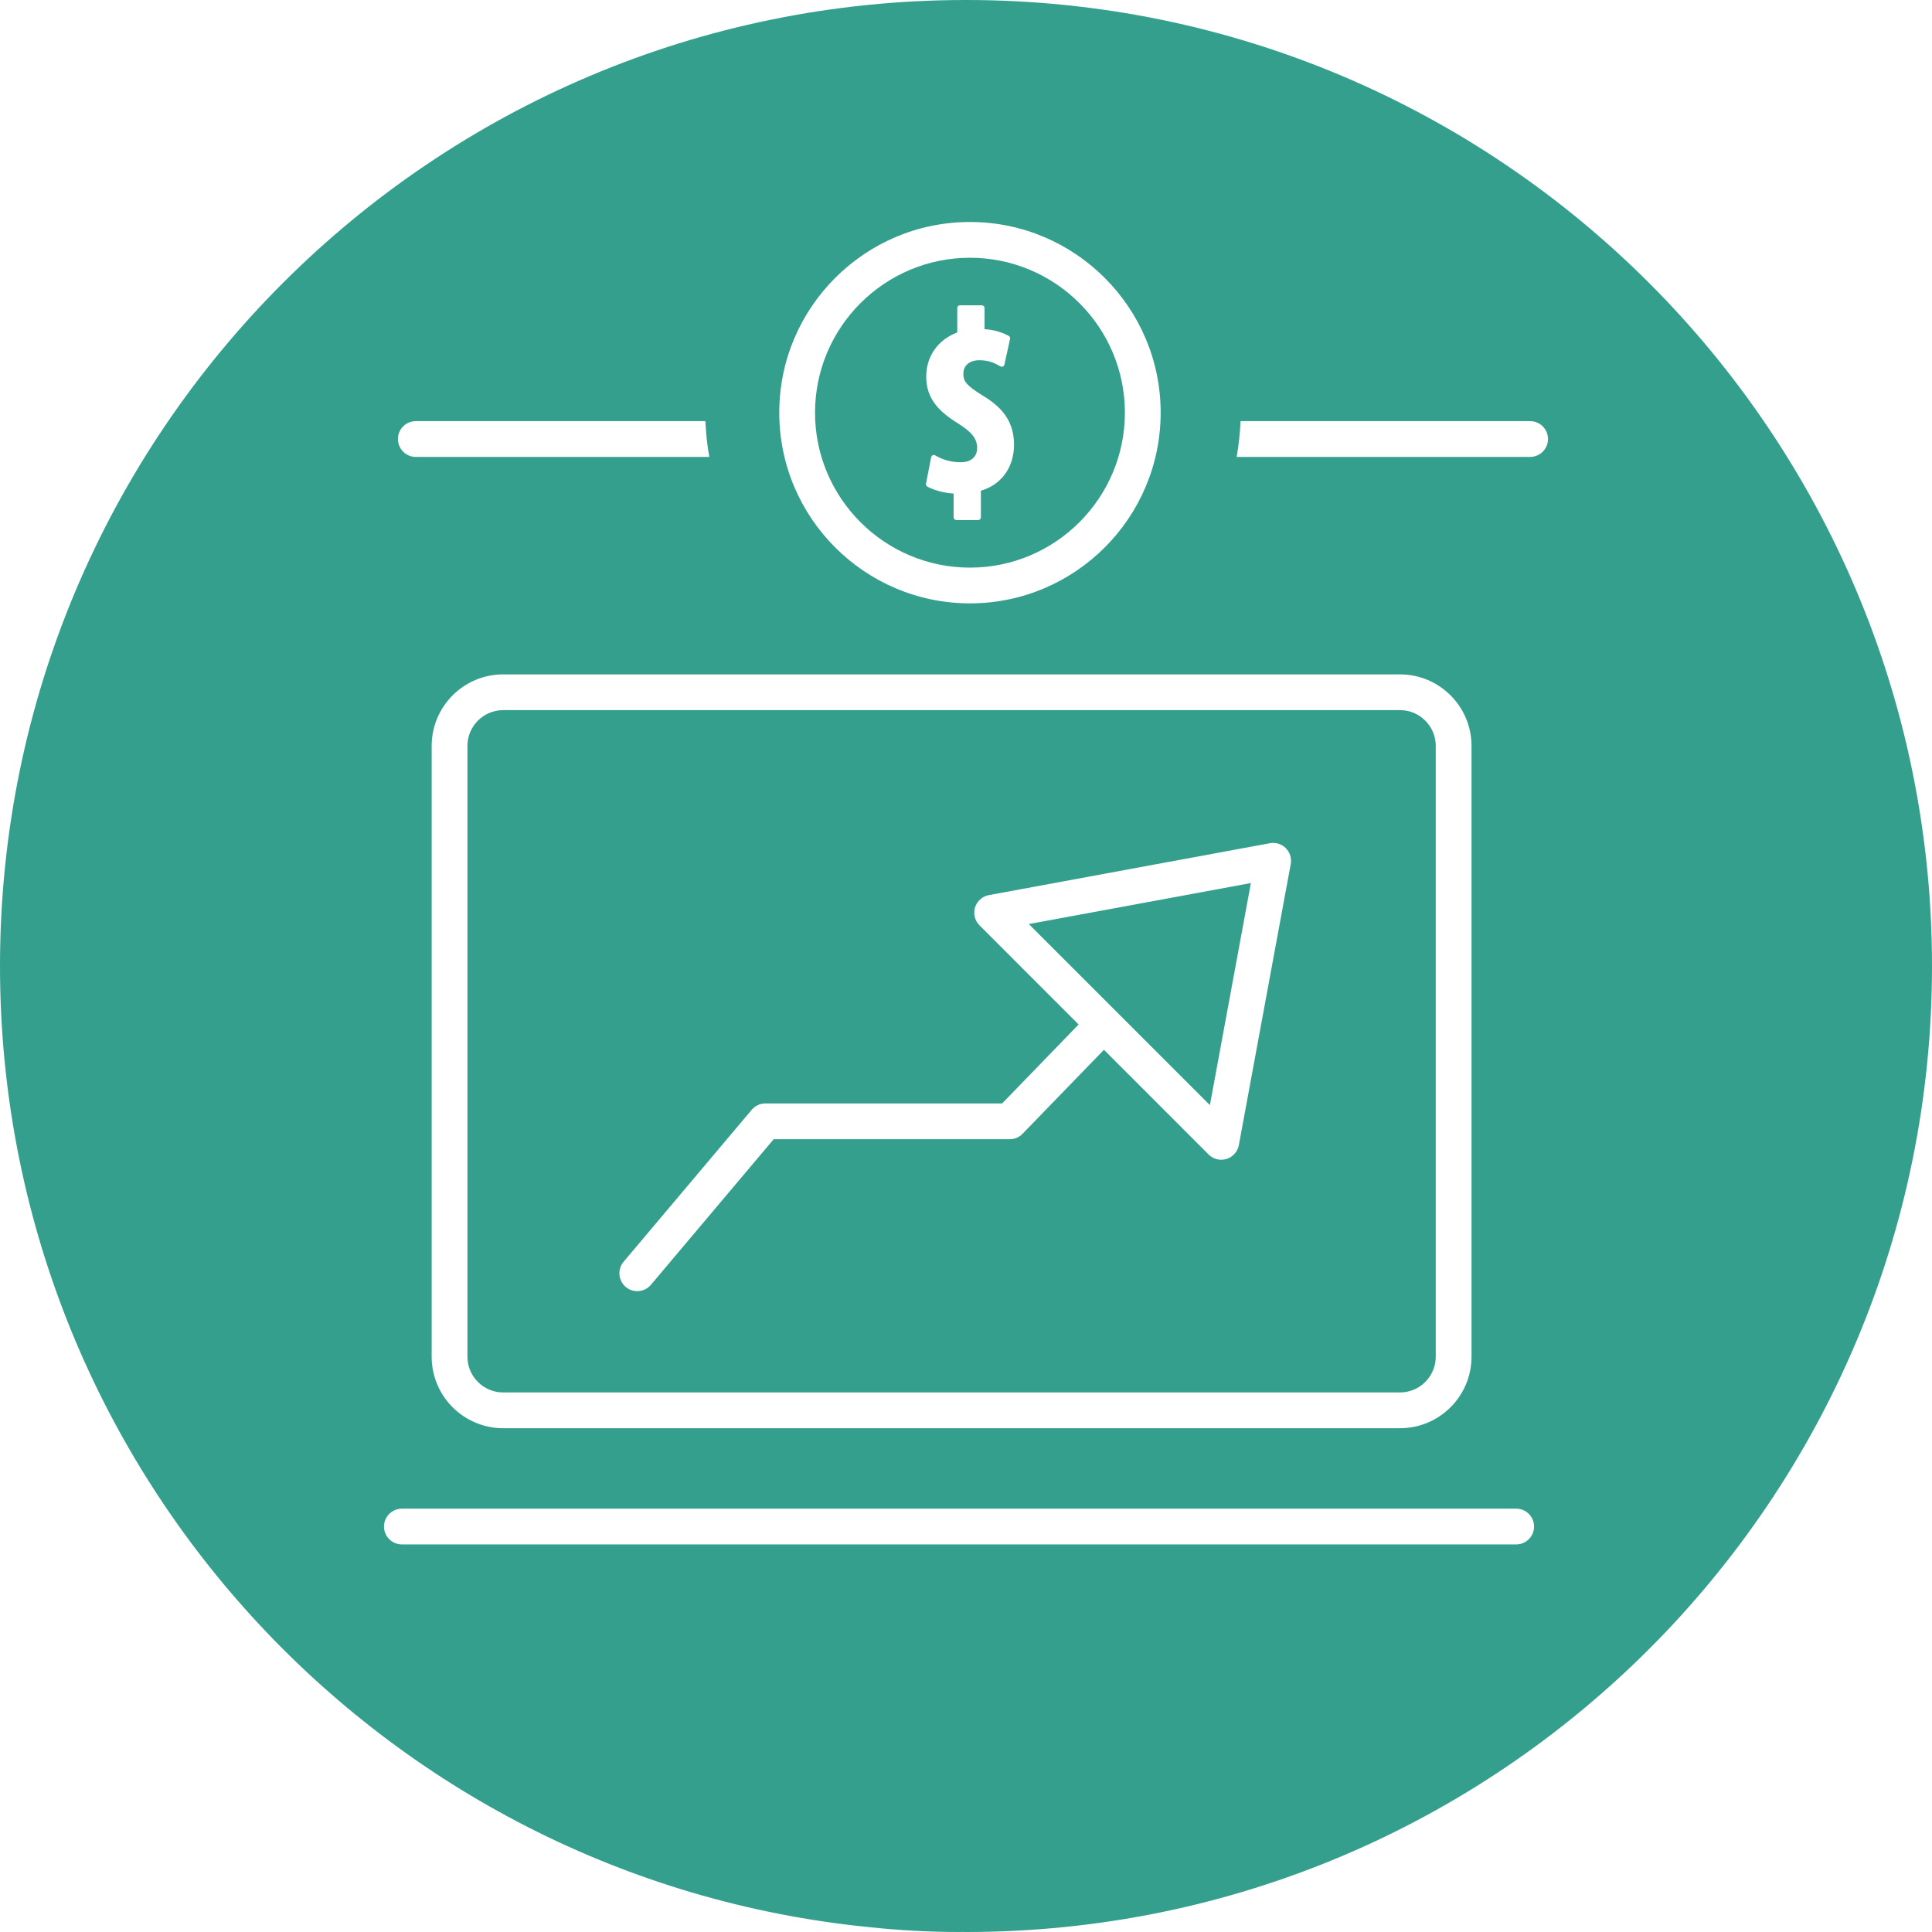 <?xml version="1.0" encoding="utf-8"?>
<!-- Generator: Adobe Illustrator 16.0.0, SVG Export Plug-In . SVG Version: 6.00 Build 0)  -->
<!DOCTYPE svg PUBLIC "-//W3C//DTD SVG 1.1//EN" "http://www.w3.org/Graphics/SVG/1.1/DTD/svg11.dtd">
<svg version="1.1" id="Layer_1" xmlns="http://www.w3.org/2000/svg" xmlns:xlink="http://www.w3.org/1999/xlink" x="0px" y="0px"
	 width="70px" height="70px" viewBox="0 0 70 70" enable-background="new 0 0 70 70" xml:space="preserve">
<g>
	<polygon fill="#349F8D" points="45.322,31.995 37.275,33.48 43.837,40.041 	"/>
	<path fill="#349F8D" d="M16.936,27.025v22.13c0,0.715,0.581,1.296,1.295,1.296h32.493c0.715,0,1.296-0.581,1.296-1.296v-22.13
		c0-0.715-0.581-1.296-1.296-1.296H18.231C17.517,25.729,16.936,26.311,16.936,27.025z M22.594,45.716l4.642-5.506
		c0.123-0.146,0.304-0.23,0.495-0.23h8.578l2.771-2.861l-3.592-3.593c-0.169-0.17-0.231-0.421-0.16-0.65
		c0.071-0.229,0.264-0.401,0.5-0.444l10.184-1.881c0.209-0.038,0.425,0.028,0.575,0.18c0.15,0.15,0.217,0.366,0.179,0.575
		l-1.88,10.183c-0.044,0.237-0.216,0.43-0.445,0.502c-0.062,0.02-0.129,0.029-0.191,0.029c-0.17,0-0.336-0.067-0.459-0.19
		l-3.793-3.794l-2.95,3.044c-0.121,0.126-0.29,0.196-0.465,0.196h-8.552l-4.447,5.275c-0.128,0.152-0.311,0.23-0.495,0.23
		c-0.148,0-0.296-0.05-0.417-0.152C22.398,46.396,22.364,45.988,22.594,45.716z"/>
	<path fill="#349F8D" d="M35.144,20.566c3.094,0,5.613-2.519,5.613-5.615c0-3.095-2.519-5.612-5.613-5.612
		c-3.096,0-5.614,2.518-5.614,5.612C29.53,18.048,32.048,20.566,35.144,20.566z M34.728,15.352
		c-0.702-0.435-1.169-0.893-1.169-1.711c0-0.73,0.428-1.336,1.124-1.595v-0.888c0-0.053,0.042-0.096,0.096-0.096h0.796
		c0.055,0,0.096,0.043,0.096,0.096v0.769c0.406,0.02,0.722,0.158,0.879,0.243c0.037,0.021,0.057,0.063,0.047,0.105l-0.205,0.936
		c-0.007,0.03-0.027,0.056-0.055,0.067c-0.029,0.013-0.061,0.012-0.088-0.003c-0.204-0.118-0.417-0.223-0.768-0.223
		c-0.35,0-0.577,0.19-0.577,0.485c0,0.256,0.067,0.409,0.721,0.808c0.77,0.462,1.115,1.007,1.115,1.769
		c0,0.818-0.459,1.45-1.201,1.665v0.967c0,0.053-0.042,0.096-0.095,0.096h-0.797c-0.052,0-0.096-0.043-0.096-0.096v-0.864
		c-0.402-0.023-0.751-0.143-0.951-0.251c-0.037-0.02-0.057-0.062-0.05-0.103l0.188-0.965c0.006-0.031,0.026-0.057,0.056-0.069
		c0.027-0.013,0.061-0.011,0.088,0.005c0.286,0.167,0.588,0.249,0.927,0.249c0.373,0,0.595-0.195,0.595-0.521
		C35.403,15.902,35.214,15.658,34.728,15.352z"/>
	<path fill="#349F8D" d="M35,0C15.67,0,0,15.67,0,35c0,18.148,13.814,33.07,31.502,34.825C32.569,69.938,33.652,70,34.75,70
		c0.042,0,0.083-0.003,0.125-0.003S34.958,70,35,70c19.331,0,35-15.67,35-35S54.331,0,35,0z M35.144,8.043
		c3.809,0,6.909,3.1,6.909,6.908c0,3.811-3.1,6.91-6.909,6.91c-3.81,0-6.91-3.1-6.91-6.91C28.234,11.143,31.334,8.043,35.144,8.043z
		 M50.725,24.434c1.428,0,2.591,1.162,2.591,2.592v22.13c0,1.43-1.163,2.591-2.591,2.591H18.231c-1.429,0-2.591-1.161-2.591-2.591
		v-22.13c0-1.43,1.162-2.592,2.591-2.592H50.725z M15.065,15.259h10.493c0.02,0.439,0.065,0.873,0.141,1.296H15.065
		c-0.358,0-0.647-0.29-0.647-0.647C14.417,15.549,14.707,15.259,15.065,15.259z M54.935,55.957H14.561
		c-0.358,0-0.648-0.29-0.648-0.647s0.29-0.648,0.648-0.648h40.374c0.358,0,0.647,0.291,0.647,0.648S55.293,55.957,54.935,55.957z
		 M55.438,16.555H44.806c0.075-0.423,0.122-0.856,0.141-1.296h10.492c0.358,0,0.648,0.29,0.648,0.648
		C56.087,16.265,55.797,16.555,55.438,16.555z"/>
</g>
</svg>
